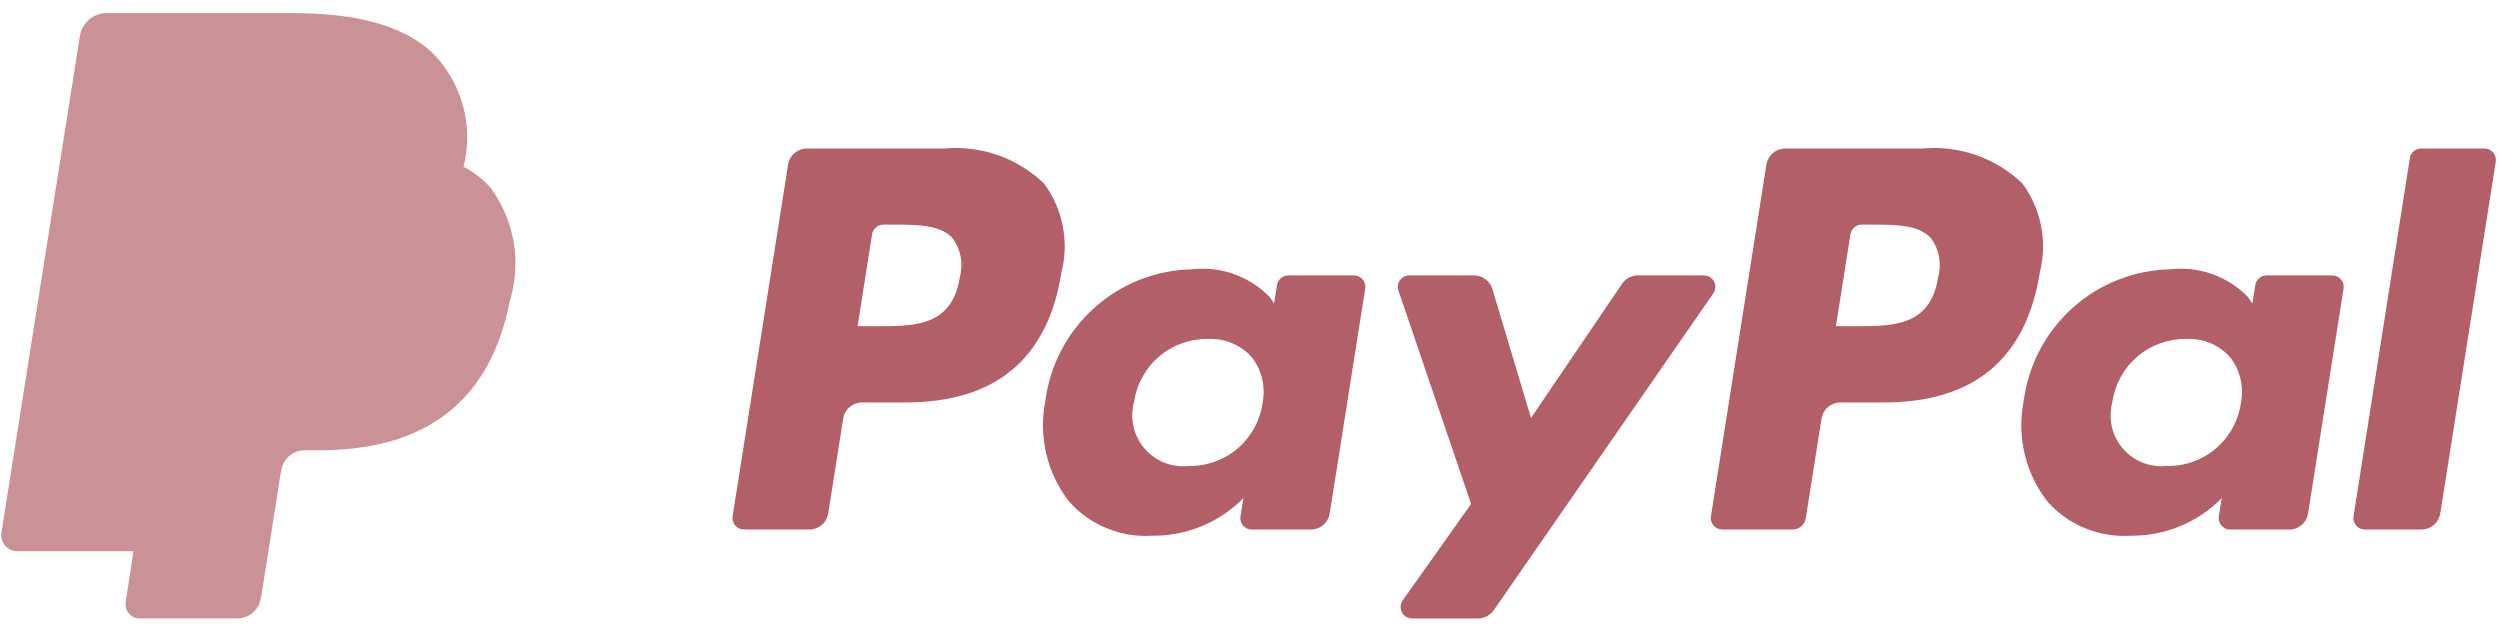 <svg width="95" height="24" viewBox="0 0 95 24" fill="none" xmlns="http://www.w3.org/2000/svg">
<path d="M73.051 5.644H67.838C67.666 5.644 67.499 5.706 67.368 5.818C67.237 5.93 67.15 6.085 67.123 6.255L65.015 19.621C65.006 19.683 65.01 19.746 65.027 19.806C65.044 19.866 65.074 19.922 65.115 19.969C65.156 20.017 65.206 20.055 65.263 20.081C65.32 20.107 65.382 20.121 65.444 20.121H68.119C68.24 20.121 68.356 20.078 68.448 19.999C68.54 19.921 68.6 19.812 68.619 19.693L69.219 15.904C69.246 15.734 69.333 15.579 69.464 15.467C69.595 15.355 69.762 15.293 69.934 15.293H71.583C75.016 15.293 76.998 13.631 77.516 10.338C77.661 9.763 77.676 9.163 77.561 8.582C77.446 8 77.204 7.451 76.851 6.974C76.35 6.492 75.752 6.124 75.096 5.895C74.44 5.665 73.743 5.58 73.051 5.644ZM73.651 10.525C73.366 12.396 71.937 12.396 70.551 12.396H69.765L70.316 8.903C70.332 8.801 70.384 8.708 70.463 8.641C70.542 8.573 70.642 8.536 70.745 8.536H71.106C72.047 8.536 72.936 8.536 73.394 9.072C73.541 9.281 73.641 9.519 73.685 9.77C73.73 10.021 73.719 10.279 73.653 10.525H73.651Z" fill="#B25F67"/>
<path d="M35.874 5.644H30.662C30.49 5.644 30.323 5.706 30.192 5.818C30.061 5.93 29.974 6.085 29.947 6.255L27.839 19.621C27.83 19.683 27.834 19.746 27.851 19.806C27.869 19.866 27.899 19.922 27.939 19.969C27.98 20.017 28.03 20.055 28.087 20.081C28.144 20.107 28.206 20.121 28.268 20.121H30.757C30.93 20.121 31.096 20.06 31.228 19.948C31.359 19.836 31.445 19.68 31.472 19.51L32.041 15.904C32.068 15.734 32.155 15.579 32.286 15.467C32.417 15.355 32.584 15.293 32.756 15.293H34.405C37.838 15.293 39.82 13.631 40.338 10.338C40.483 9.763 40.498 9.163 40.383 8.582C40.268 8 40.026 7.451 39.673 6.974C39.173 6.493 38.574 6.125 37.919 5.895C37.263 5.666 36.566 5.58 35.874 5.644ZM36.474 10.525C36.189 12.396 34.76 12.396 33.374 12.396H32.588L33.139 8.903C33.156 8.801 33.208 8.708 33.286 8.641C33.365 8.573 33.465 8.536 33.568 8.536H33.929C34.87 8.536 35.759 8.536 36.217 9.072C36.364 9.281 36.464 9.519 36.508 9.77C36.553 10.021 36.542 10.279 36.476 10.525H36.474Z" fill="#B25F67"/>
<path d="M51.455 10.466H48.955C48.851 10.466 48.751 10.503 48.672 10.57C48.594 10.638 48.542 10.731 48.526 10.833L48.416 11.533L48.241 11.28C47.862 10.892 47.399 10.596 46.888 10.415C46.377 10.233 45.831 10.171 45.292 10.233C43.916 10.262 42.596 10.786 41.573 11.707C40.55 12.629 39.893 13.887 39.721 15.253C39.589 15.921 39.604 16.61 39.764 17.273C39.925 17.934 40.227 18.554 40.65 19.088C41.045 19.522 41.532 19.862 42.077 20.081C42.621 20.301 43.208 20.395 43.794 20.357C44.436 20.363 45.073 20.24 45.666 19.995C46.26 19.75 46.798 19.387 47.249 18.929L47.137 19.623C47.127 19.685 47.131 19.748 47.148 19.808C47.165 19.868 47.195 19.924 47.236 19.972C47.277 20.019 47.327 20.057 47.384 20.083C47.441 20.11 47.503 20.123 47.566 20.123H49.814C49.986 20.123 50.153 20.061 50.284 19.949C50.415 19.837 50.502 19.682 50.529 19.512L51.878 10.968C51.887 10.906 51.884 10.844 51.867 10.784C51.85 10.724 51.821 10.668 51.781 10.62C51.741 10.573 51.691 10.534 51.635 10.508C51.578 10.481 51.517 10.467 51.455 10.466ZM47.977 15.324C47.879 15.997 47.539 16.61 47.02 17.049C46.501 17.488 45.839 17.722 45.16 17.707C44.847 17.74 44.532 17.696 44.24 17.579C43.949 17.463 43.691 17.277 43.487 17.038C43.283 16.799 43.141 16.514 43.072 16.208C43.004 15.901 43.011 15.583 43.093 15.28C43.188 14.608 43.525 13.994 44.04 13.552C44.555 13.111 45.214 12.872 45.893 12.88C46.203 12.863 46.513 12.915 46.801 13.033C47.089 13.151 47.347 13.331 47.557 13.56C47.751 13.806 47.889 14.091 47.961 14.396C48.033 14.7 48.038 15.017 47.975 15.324H47.977Z" fill="#B25F67"/>
<path d="M88.631 10.466H86.131C86.028 10.466 85.928 10.503 85.849 10.57C85.77 10.637 85.718 10.731 85.702 10.833L85.592 11.533L85.417 11.28C85.038 10.892 84.576 10.596 84.065 10.415C83.554 10.233 83.008 10.171 82.469 10.233C81.093 10.262 79.773 10.786 78.751 11.707C77.728 12.629 77.07 13.887 76.898 15.253C76.767 15.921 76.782 16.61 76.942 17.273C77.102 17.934 77.404 18.554 77.827 19.088C78.222 19.522 78.71 19.862 79.254 20.081C79.799 20.301 80.386 20.395 80.971 20.357C81.614 20.363 82.251 20.24 82.844 19.995C83.438 19.75 83.976 19.387 84.426 18.929L84.314 19.623C84.305 19.685 84.309 19.748 84.326 19.808C84.343 19.868 84.373 19.924 84.414 19.972C84.455 20.019 84.505 20.057 84.562 20.083C84.619 20.11 84.681 20.123 84.743 20.123H86.991C87.164 20.123 87.33 20.061 87.462 19.949C87.593 19.837 87.679 19.682 87.706 19.512L89.055 10.968C89.065 10.906 89.061 10.844 89.045 10.783C89.028 10.723 88.998 10.668 88.958 10.62C88.918 10.572 88.868 10.534 88.811 10.507C88.755 10.481 88.694 10.467 88.631 10.466ZM85.153 15.324C85.056 15.997 84.715 16.61 84.196 17.049C83.677 17.488 83.016 17.722 82.336 17.707C82.024 17.74 81.709 17.696 81.417 17.579C81.126 17.463 80.867 17.277 80.664 17.038C80.46 16.799 80.318 16.514 80.249 16.208C80.18 15.901 80.187 15.583 80.269 15.28C80.365 14.608 80.702 13.994 81.217 13.552C81.732 13.111 82.391 12.872 83.069 12.88C83.38 12.863 83.69 12.915 83.978 13.033C84.266 13.151 84.523 13.331 84.733 13.56C84.927 13.806 85.066 14.091 85.138 14.396C85.211 14.7 85.216 15.017 85.153 15.324Z" fill="#B25F67"/>
<path d="M64.748 10.465H62.239C62.121 10.465 62.004 10.494 61.9 10.55C61.795 10.605 61.706 10.685 61.639 10.783L58.178 15.883L56.711 10.983C56.667 10.834 56.575 10.703 56.45 10.61C56.325 10.517 56.173 10.466 56.017 10.466H53.551C53.482 10.466 53.414 10.483 53.353 10.514C53.291 10.546 53.239 10.592 53.198 10.648C53.158 10.704 53.132 10.769 53.122 10.838C53.112 10.906 53.118 10.976 53.14 11.041L55.902 19.149L53.302 22.815C53.256 22.88 53.229 22.957 53.224 23.036C53.218 23.116 53.235 23.195 53.271 23.266C53.308 23.337 53.363 23.396 53.431 23.438C53.499 23.479 53.578 23.501 53.657 23.501H56.163C56.281 23.502 56.397 23.474 56.502 23.419C56.607 23.365 56.696 23.286 56.763 23.189L65.106 11.148C65.152 11.083 65.178 11.006 65.183 10.927C65.188 10.848 65.171 10.768 65.134 10.698C65.097 10.628 65.042 10.569 64.974 10.528C64.906 10.487 64.828 10.465 64.748 10.465Z" fill="#B25F67"/>
<path d="M91.574 6.011L89.434 19.621C89.424 19.683 89.428 19.746 89.446 19.806C89.463 19.866 89.493 19.922 89.534 19.969C89.574 20.017 89.625 20.055 89.681 20.081C89.738 20.107 89.8 20.121 89.863 20.121H92.015C92.187 20.121 92.354 20.059 92.485 19.948C92.616 19.835 92.703 19.68 92.73 19.51L94.839 6.144C94.848 6.082 94.844 6.019 94.827 5.959C94.81 5.899 94.78 5.843 94.739 5.795C94.698 5.748 94.648 5.71 94.591 5.684C94.534 5.658 94.472 5.644 94.41 5.644H92.002C91.898 5.644 91.798 5.681 91.72 5.749C91.641 5.816 91.59 5.909 91.574 6.011Z" fill="#B25F67"/>
<path opacity="0.68" d="M17.613 6.344C17.794 5.631 17.8 4.886 17.632 4.17C17.463 3.455 17.124 2.79 16.643 2.234C15.578 1.02 13.653 0.5 11.191 0.5H4.047C3.804 0.5 3.568 0.587 3.383 0.746C3.198 0.904 3.075 1.123 3.037 1.364L0.055 20.239C0.042 20.326 0.047 20.416 0.071 20.501C0.095 20.587 0.138 20.666 0.195 20.733C0.253 20.8 0.324 20.854 0.405 20.892C0.485 20.929 0.573 20.948 0.661 20.948H5.074L4.774 22.88C4.762 22.957 4.767 23.035 4.788 23.109C4.809 23.184 4.846 23.253 4.897 23.312C4.947 23.371 5.009 23.418 5.08 23.451C5.15 23.483 5.227 23.5 5.304 23.5H9.024C9.237 23.499 9.443 23.423 9.604 23.284C9.766 23.146 9.874 22.955 9.908 22.745L9.945 22.556L10.645 18.112L10.69 17.866C10.724 17.656 10.832 17.464 10.994 17.326C11.156 17.188 11.361 17.111 11.574 17.11H12.13C15.73 17.11 18.556 15.646 19.38 11.41C19.598 10.687 19.644 9.924 19.515 9.18C19.385 8.436 19.084 7.733 18.635 7.126C18.347 6.804 18.002 6.538 17.617 6.341" fill="#B25F67"/>
</svg>
